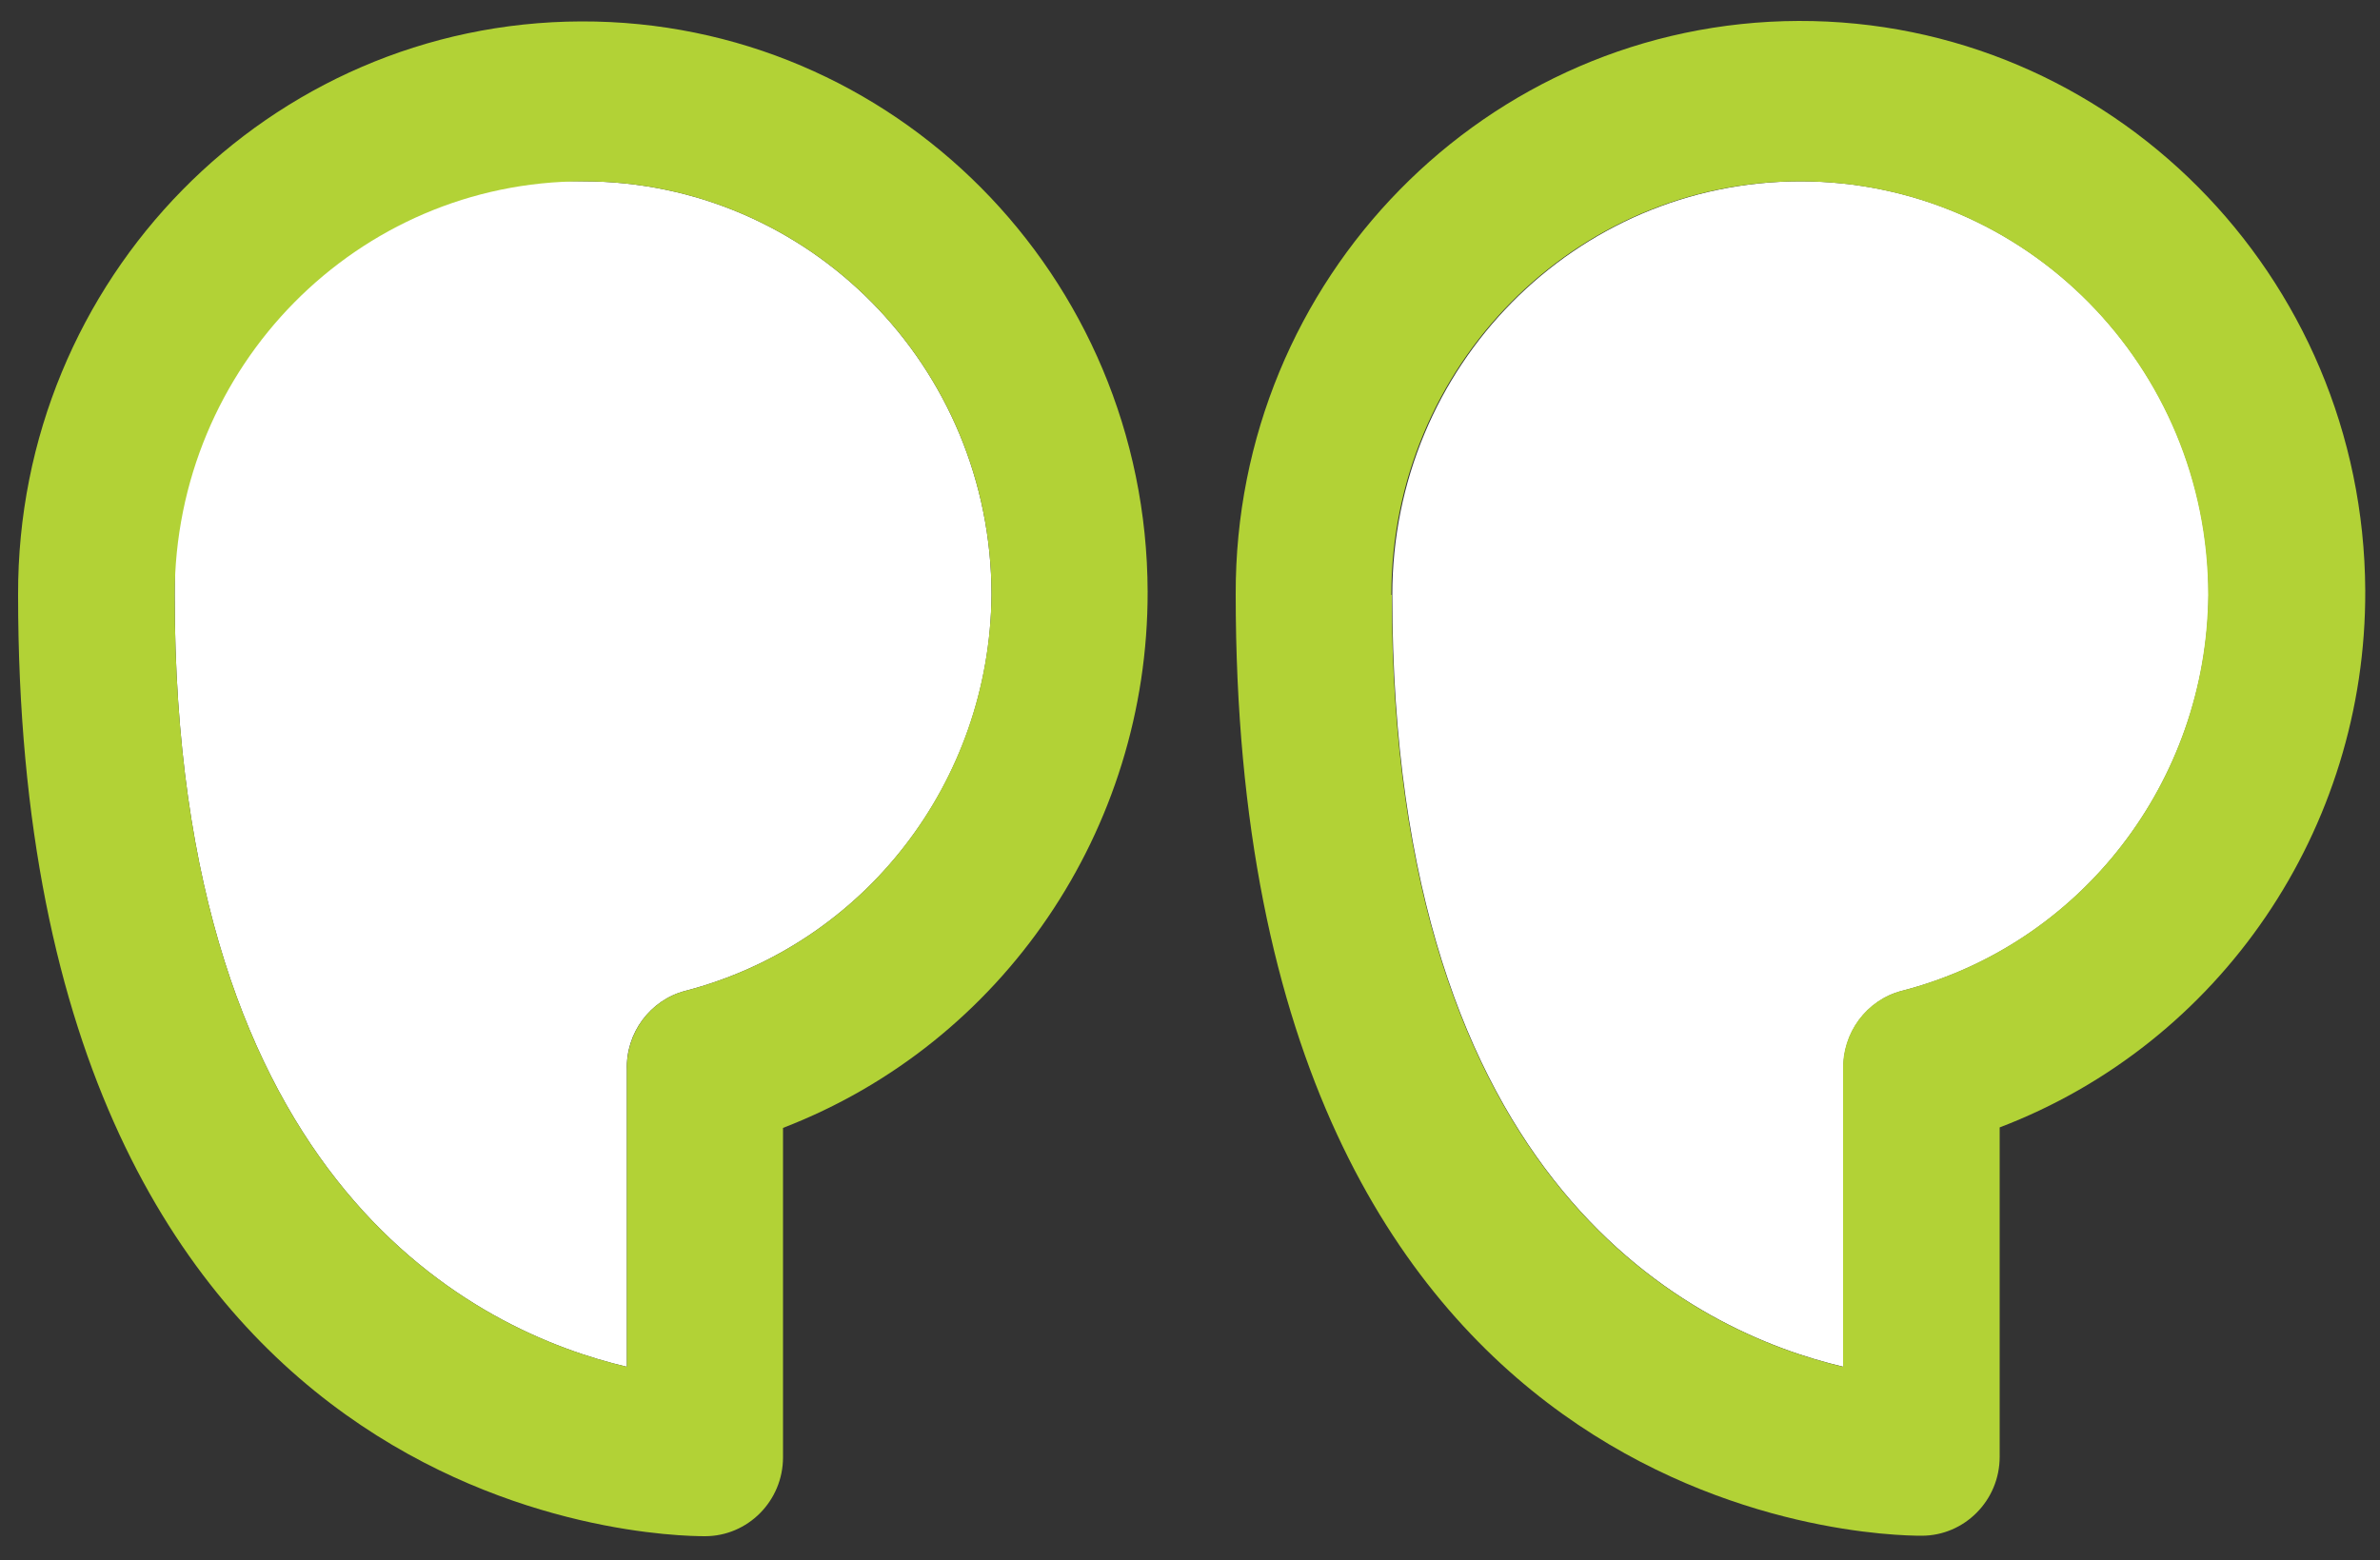<?xml version="1.0" encoding="UTF-8"?> <svg xmlns="http://www.w3.org/2000/svg" version="1.1" viewBox="0 0 500 327.8"><rect x="0" y="0" width="500" height="327.8" fill="#333333" stroke="none"/><defs><style> .cls-1 { fill: #fff; } .cls-2 { fill: #b2d236; } </style></defs><g><g id="Calque_1"><g><path class="cls-1" d="M378.2,38.1c47.4,0,85.8,38.9,85.8,86.9-.4,39.3-26.8,73.5-64.4,83.2-7.4,1.9-12.6,8.9-12.3,16.6v62.4c-31.1-7.3-94.8-37.4-94.8-162.2h0c0-48,38.4-86.9,85.8-86.9"></path><path class="cls-1" d="M122.5,38.1c47.4,0,85.8,38.9,85.8,86.9-.3,39.3-26.7,73.4-64.3,83.2-7.4,1.9-12.6,8.9-12.3,16.6v62.4c-31.1-7.3-95-37.4-95-162.2S75.1,38.1,122.5,38.1"></path><path class="cls-2" d="M292.4,125c0,124.8,63.8,154.9,94.8,162.2v-62.4c-.2-7.8,4.9-14.7,12.3-16.6,37.6-9.7,64.1-43.9,64.4-83.2,0-48-38.4-86.9-85.8-86.9-47.4,0-85.8,38.9-85.8,86.9h0ZM377.8,4.4c65.5-.2,118.8,53.4,119.1,119.7.2,50.1-30.4,95.1-76.8,112.8v69.2c0,9.2-7.4,16.6-16.4,16.6s-144.1-2.3-144.1-197.8c-.2-66.3,52.7-120.3,118.3-120.5"></path><path class="cls-2" d="M131.7,287.2v-62.4c-.2-7.8,4.9-14.7,12.3-16.6,37.6-9.8,63.9-43.9,64.3-83.2,0-48-38.4-86.9-85.8-86.9S36.7,77,36.7,125c0,124.8,63.9,154.9,95,162.2M122.1,4.5c65.5-.2,118.8,53.4,119,119.8.1,50-30.4,94.9-76.6,112.7v69.2c0,9.2-7.4,16.6-16.4,16.6S3.8,320.5,3.8,125C3.6,58.6,56.6,4.7,122.1,4.5"></path></g></g></g></svg> 